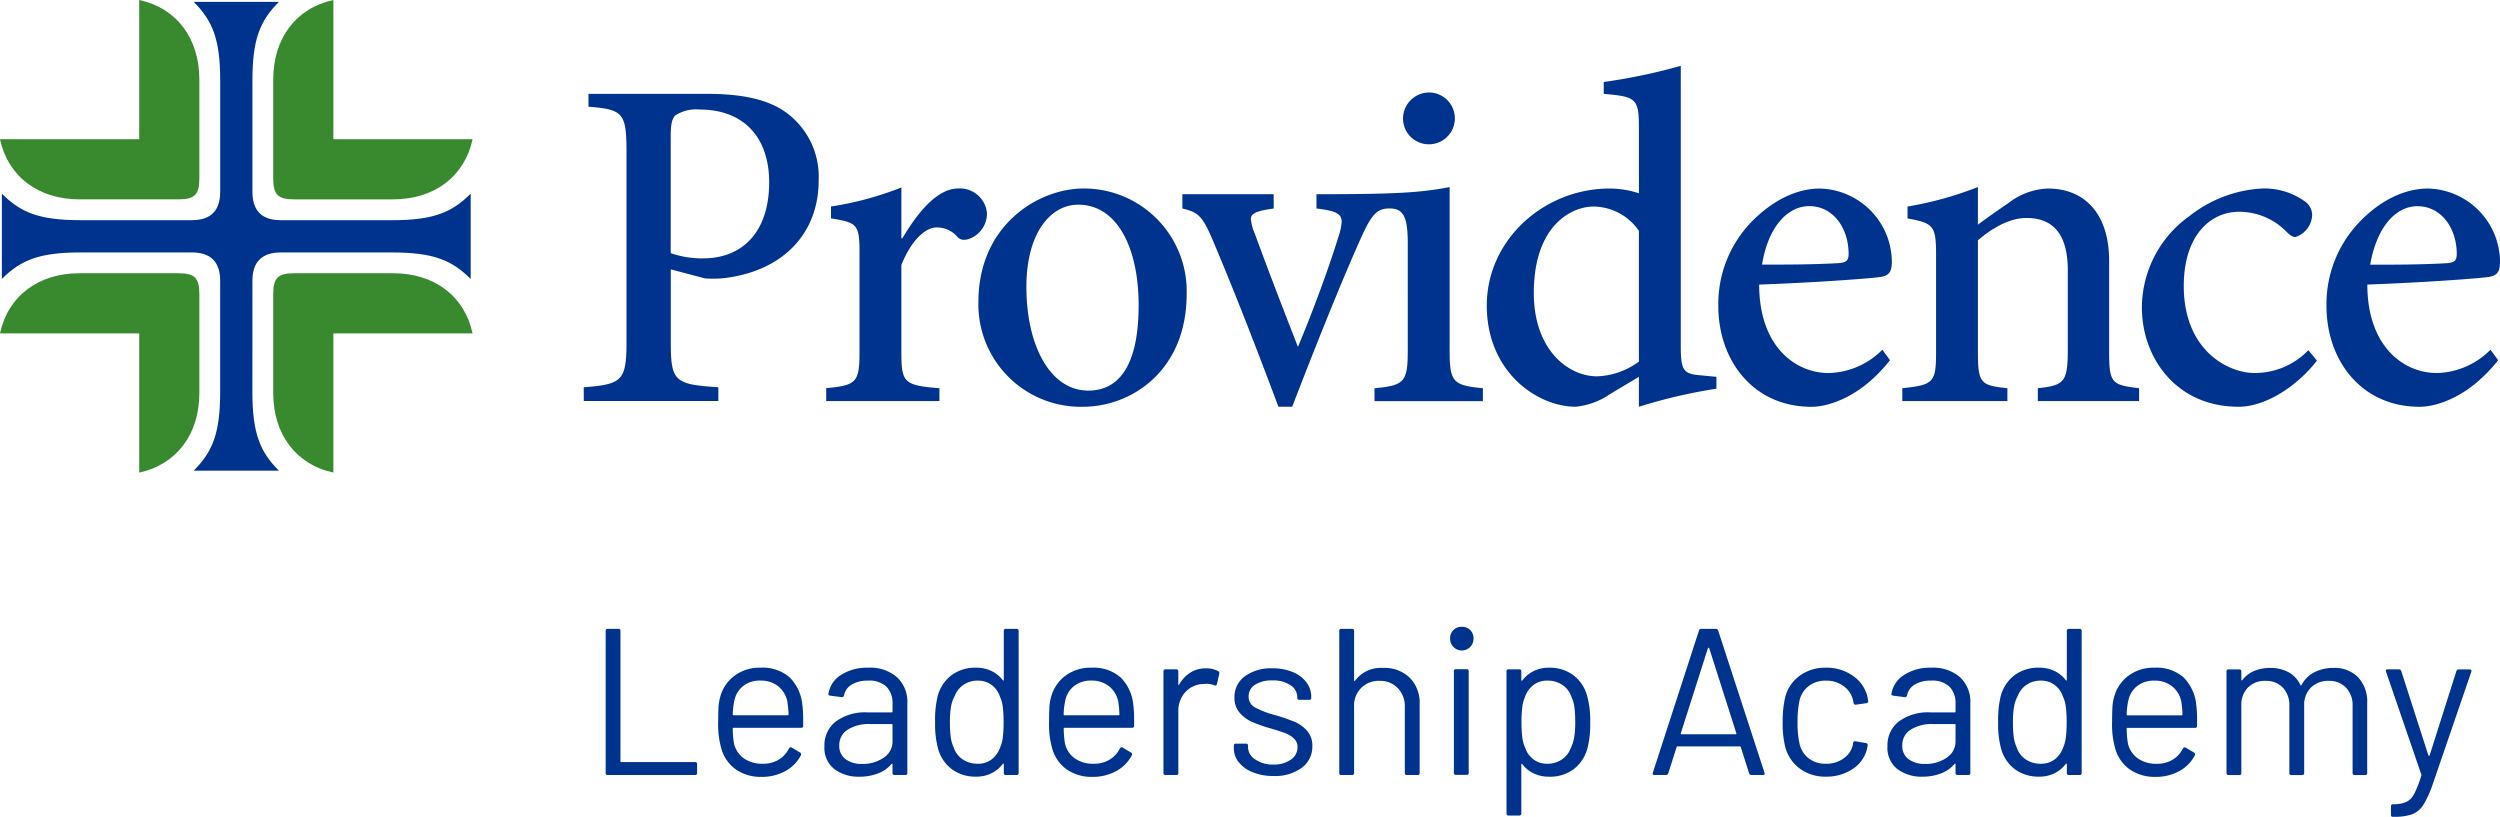<svg id="Group_10200" data-name="Group 10200" xmlns="http://www.w3.org/2000/svg" xmlns:xlink="http://www.w3.org/1999/xlink" width="290.706" height="94.975" viewBox="0 0 290.706 94.975">
  <defs>
    <clipPath id="clip-path">
      <rect id="Rectangle_1374" data-name="Rectangle 1374" width="290.706" height="94.975" fill="none"/>
    </clipPath>
  </defs>
  <g id="Group_10200-2" data-name="Group 10200" transform="translate(0 0)" clip-path="url(#clip-path)">
    <path id="Path_3029" data-name="Path 3029" d="M176.235,39.52c-3.1-.332-3.428-.553-3.428-4.2V22.324c1.6-1.384,3.65-2.6,5.64-2.6,3.369,0,4.811,2.213,4.811,6.083v9.179c0,3.815-.387,4.2-3.484,4.534v1.493h11.777V39.52c-3.151-.387-3.484-.553-3.484-4.2V24.7c0-5.308-2.709-8.4-7.132-8.4a7.9,7.9,0,0,0-4.534,1.659c-1.382.94-2.488,1.714-3.594,2.544V16.127a40.786,40.786,0,0,1-8.184,2.267v1.381c2.986.553,3.318.829,3.318,4.147v11.34c0,3.594-.272,3.869-3.925,4.256v1.5h12.219Z" transform="translate(57.189 5.623)" fill="#00338e"/>
    <path id="Path_3030" data-name="Path 3030" d="M133.02,35.1V16.129c-3.428.664-6.414.831-15.484.831v1.66c2.158.272,2.932.553,2.932,1.548a6.92,6.92,0,0,1-.387,1.769c-1.106,3.594-2.932,8.571-4.7,12.773-1.493-3.815-3.65-9.4-5.032-13.214a5.332,5.332,0,0,1-.442-1.659c0-.665.719-.94,2.654-1.217V16.96H101.944v1.66c1.822.442,2.322.829,3.539,3.7,2.71,6.414,5.143,12.718,7.631,19.354h1.6c3.152-8.184,5.921-14.985,7.8-19.188,1.438-3.262,2.046-3.871,3.539-3.871,1.6,0,2.1,1,2.1,4.037V35.1c0,3.7-.387,4.092-3.871,4.424v1.493h12.607V39.519c-3.485-.332-3.871-.719-3.871-4.424" transform="translate(35.546 5.624)" fill="#00338e"/>
    <path id="Path_3031" data-name="Path 3031" d="M195.9,41.634h0c3.208,0,6.857-2.432,9.124-5.364l-.994-1.217a8.623,8.623,0,0,1-6.305,2.654c-2.929,0-8.184-2.544-8.184-10.119,0-5.806,3.043-8.625,6.414-8.625a7.664,7.664,0,0,1,5.531,2.321c.441.442.716.608,1.049.608a2.812,2.812,0,0,0,1.934-2.488,1.966,1.966,0,0,0-.94-1.714,8.063,8.063,0,0,0-4.865-1.438,14.91,14.91,0,0,0-8.463,3.207,13.123,13.123,0,0,0-5.53,10.615c0,5.972,4.092,11.557,11.225,11.557" transform="translate(64.393 5.666)" fill="#00338e"/>
    <path id="Path_3032" data-name="Path 3032" d="M123.954,14h0a3.013,3.013,0,0,0,.055-6.026,3.044,3.044,0,0,0-3.041,3.048v.049A3,3,0,0,0,123.954,14" transform="translate(42.179 2.779)" fill="#00338e"/>
    <path id="Path_3033" data-name="Path 3033" d="M71.234,39.507l0,1.493H84.4V39.507c-4.147-.332-4.424-.664-4.424-4.2V25.185c1.161-2.931,2.823-4.372,4.091-4.372A3.11,3.11,0,0,1,86.5,21.919a1,1,0,0,0,.774.332,1.917,1.917,0,0,0,.719-.166,3.122,3.122,0,0,0,1.935-2.931,3.155,3.155,0,0,0-3.318-2.875c-2.545,0-4.811,2.931-6.525,5.8h-.109V16.164a37.575,37.575,0,0,1-8.184,2.212v1.382c3.041.5,3.316.664,3.316,4.037V35.3c0,3.539-.387,3.871-3.871,4.2" transform="translate(24.838 5.636)" fill="#00338e"/>
    <path id="Path_3034" data-name="Path 3034" d="M74,10.36c-2.046-1.548-5.031-2.267-9.29-2.267H50.881V9.586c4.092.332,4.424.719,4.424,5.474V36.9c0,4.534-.5,4.977-4.977,5.308l.008,1.6H65.983v-1.6c-5.087-.332-5.53-.664-5.53-5.253V28.5l3.981,1.051a12.227,12.227,0,0,0,2.433-.057c6.689-.883,10.781-5.2,10.781-11.334A9.236,9.236,0,0,0,74,10.36M64.21,27.225a11.177,11.177,0,0,1-3.766-.612v-13.6c0-1.438.166-2.046.553-2.433a4.513,4.513,0,0,1,2.824-.664c5.031,0,8.072,3.152,8.072,8.46,0,5.639-2.985,8.845-7.683,8.846" transform="translate(17.548 2.822)" fill="#00338e"/>
    <path id="Path_3035" data-name="Path 3035" d="M96.578,16.252c-5.2,0-12.22,4.2-12.22,13.216A11.907,11.907,0,0,0,96,41.633q.261,0,.522,0h0c5.639,0,12.053-4.2,12.053-13.105a11.947,11.947,0,0,0-12-12.276m.553,23.5h0c-4.372,0-7.188-5.143-7.188-12.054,0-6.3,2.824-9.563,6.027-9.563,4.534,0,7.023,5.031,7.023,11.667,0,7.685-2.71,9.952-5.861,9.952" transform="translate(29.413 5.667)" fill="#00338e"/>
    <path id="Path_3036" data-name="Path 3036" d="M135.858,35.071h0Z" transform="translate(47.368 12.229)" fill="#00338e"/>
    <path id="Path_3037" data-name="Path 3037" d="M213.413,37.706c-3.871,0-8.072-3.1-8.072-10.285,6.358-.221,13.1-.719,14.1-.885,1.106-.166,1.327-.717,1.327-1.821a8.584,8.584,0,0,0-8.35-8.46c-2.875,0-5.751,1.493-8.129,4.037a13.787,13.787,0,0,0-3.7,9.621c0,6.248,3.981,11.721,10.839,11.721v0c1.822,0,5.64-1,9.124-5.419L219.661,35a9.08,9.08,0,0,1-6.248,2.709m-2.266-19.4c2.875,0,4.59,2.654,4.59,5.53,0,.828-.274,1.051-1.275,1.106-3.041.166-5.919.166-8.789.166.774-4.479,3.041-6.8,5.474-6.8" transform="translate(69.939 5.668)" fill="#00338e"/>
    <path id="Path_3038" data-name="Path 3038" d="M167.226,35a9.079,9.079,0,0,1-6.247,2.709c-3.872,0-8.075-3.1-8.075-10.285,6.36-.221,13.105-.719,14.1-.885,1.106-.166,1.327-.719,1.327-1.821a8.583,8.583,0,0,0-8.35-8.46c-2.874,0-5.694,1.493-8.127,4.037a13.74,13.74,0,0,0-3.7,9.621c0,6.248,3.981,11.721,10.839,11.721l0,0c1.822,0,5.64-1,9.124-5.419Zm-8.513-16.7c2.875,0,4.59,2.654,4.59,5.53,0,.828-.274,1.051-1.275,1.106-3.04.166-5.918.166-8.789.166.719-4.479,3.041-6.8,5.474-6.8" transform="translate(51.656 5.668)" fill="#00338e"/>
    <path id="Path_3039" data-name="Path 3039" d="M154.894,43.221V41.837l-1.769-.166c-2.046-.166-2.378-.5-2.378-3.428V5.675a66.522,66.522,0,0,1-8.958,1.88V8.937c3.76.332,4.092.5,4.092,3.981v7.576a11.357,11.357,0,0,0-3.37-.553c-7.741,0-14.32,6.027-14.32,13.6,0,7.793,5.915,11.774,10.334,11.777a8.633,8.633,0,0,0,4.035-1.493l3.318-1.989v3.484a61.3,61.3,0,0,1,9.017-2.1m-9.017-3.153a8.629,8.629,0,0,1-4.866,1.714v0c-3.37,0-7.354-3.1-7.354-9.677,0-8.015,4.534-10.064,6.912-10.064a6.475,6.475,0,0,1,5.308,2.824Z" transform="translate(44.697 1.979)" fill="#00338e"/>
    <path id="Path_3040" data-name="Path 3040" d="M29.294,32.6q0-3.3,3.3-3.3H45.535c4.791,0,6.938.881,9.14,3.083V22.464c-2.2,2.2-4.354,3.084-9.14,3.084H32.595q-3.3,0-3.3-3.3V9.3c0-4.791.881-6.938,3.084-9.14H22.465c2.2,2.2,3.083,4.349,3.083,9.14V22.245q0,3.3-3.3,3.3H9.3c-4.792,0-6.939-.881-9.141-3.083V32.38c2.2-2.2,4.349-3.083,9.141-3.083H22.244q3.3,0,3.3,3.3V45.535c0,4.791-.881,6.939-3.083,9.14h9.914c-2.2-2.2-3.084-4.349-3.084-9.14Z" transform="translate(0.057 0.057)" fill="#00338e"/>
    <path id="Path_3041" data-name="Path 3041" d="M9.251,23.182H20.759c1.872,0,2.422-.546,2.422-2.422V9.251C23.181,4.46,20.54.936,16.188,0V16.19H0c.936,4.349,4.463,6.993,9.251,6.993" transform="translate(0 0)" fill="#39892f"/>
    <path id="Path_3042" data-name="Path 3042" d="M37.489,23.558H25.98c-1.876,0-2.422.552-2.422,2.422V37.489c0,4.788,2.643,8.315,6.993,9.251V30.551H46.739c-.936-4.352-4.46-6.993-9.251-6.993" transform="translate(8.214 8.214)" fill="#39892f"/>
    <path id="Path_3043" data-name="Path 3043" d="M30.551,0C26.2.936,23.558,4.463,23.558,9.251V20.759c0,1.872.546,2.424,2.422,2.424H37.489c4.791,0,8.315-2.642,9.251-6.994H30.551Z" transform="translate(8.214 0)" fill="#39892f"/>
    <path id="Path_3044" data-name="Path 3044" d="M23.182,25.98c0-1.872-.546-2.422-2.422-2.422H9.252C4.46,23.558.937,26.2,0,30.551H16.19V46.739c4.349-.936,6.993-4.464,6.993-9.251Z" transform="translate(0 8.214)" fill="#39892f"/>
    <path id="Path_3045" data-name="Path 3045" d="M62.61,69.709h-8.57a.086.086,0,0,1-.1-.1V54.464a.215.215,0,0,0-.243-.243H52.463a.215.215,0,0,0-.243.243V70.972a.215.215,0,0,0,.243.243H62.61a.215.215,0,0,0,.243-.243v-1.02a.215.215,0,0,0-.243-.243" transform="translate(18.208 18.906)" fill="#00338e"/>
    <path id="Path_3046" data-name="Path 3046" d="M70.224,58.687a4.78,4.78,0,0,0-3.4-1.118,4.854,4.854,0,0,0-3.022.948,4.489,4.489,0,0,0-1.663,2.523,5.323,5.323,0,0,0-.182,1.153c-.024.43-.036.983-.036,1.664a9.961,9.961,0,0,0,.437,3.349,4.427,4.427,0,0,0,1.675,2.233,5.123,5.123,0,0,0,2.889.827,5.684,5.684,0,0,0,2.792-.669,4.368,4.368,0,0,0,1.821-1.833.243.243,0,0,0-.1-.34l-.947-.558q-.194-.121-.34.1a3.173,3.173,0,0,1-1.214,1.311,3.452,3.452,0,0,1-1.8.461,3.711,3.711,0,0,1-2.233-.631,2.9,2.9,0,0,1-1.141-1.722,10.877,10.877,0,0,1-.146-1.725.086.086,0,0,1,.1-.1H71.56a.214.214,0,0,0,.243-.243v-.777a12.349,12.349,0,0,0-.1-1.7,5.169,5.169,0,0,0-1.481-3.155M70.006,63.1H63.718a.085.085,0,0,1-.1-.1,7.862,7.862,0,0,1,.194-1.651,2.86,2.86,0,0,1,1.032-1.662,3.1,3.1,0,0,1,1.979-.62,3.2,3.2,0,0,1,2.051.643,3.072,3.072,0,0,1,1.08,1.736,10.934,10.934,0,0,1,.146,1.554.085.085,0,0,1-.1.1" transform="translate(21.591 20.073)" fill="#00338e"/>
    <path id="Path_3047" data-name="Path 3047" d="M76.158,57.569a5.529,5.529,0,0,0-3.156.85,3.13,3.13,0,0,0-1.457,2.209q-.049.146.218.194l1.311.17a.257.257,0,0,0,.291-.218,1.886,1.886,0,0,1,.9-1.252,3.577,3.577,0,0,1,1.894-.449,2.868,2.868,0,0,1,2.148.717A2.692,2.692,0,0,1,79,61.745v.921a.086.086,0,0,1-.1.1H76.085a5.742,5.742,0,0,0-3.678,1.056A3.482,3.482,0,0,0,71.084,66.7a3.124,3.124,0,0,0,1.165,2.67,4.678,4.678,0,0,0,2.889.874,5.936,5.936,0,0,0,2.161-.376,3.8,3.8,0,0,0,1.578-1.1c.032-.034.061-.04.085-.026a.086.086,0,0,1,.036.074V69.8a.216.216,0,0,0,.243.244h1.238a.216.216,0,0,0,.243-.244V61.646a3.87,3.87,0,0,0-1.19-2.96,4.743,4.743,0,0,0-3.374-1.117M79,66.114a2.228,2.228,0,0,1-1.044,1.93,4.269,4.269,0,0,1-2.476.716,3.171,3.171,0,0,1-1.93-.546,1.88,1.88,0,0,1-.74-1.616,2.078,2.078,0,0,1,.971-1.819,4.526,4.526,0,0,1,2.573-.657H78.9a.087.087,0,0,1,.1.1Z" transform="translate(24.785 20.073)" fill="#00338e"/>
    <path id="Path_3048" data-name="Path 3048" d="M90.092,54.221H88.854a.215.215,0,0,0-.243.243v5.7a.056.056,0,0,1-.036.061q-.036.012-.085-.036a3.558,3.558,0,0,0-1.335-1.082,4.078,4.078,0,0,0-1.748-.375,4.642,4.642,0,0,0-2.889.885,4.5,4.5,0,0,0-1.6,2.441,11.515,11.515,0,0,0-.291,3.009,10.878,10.878,0,0,0,.34,3.084,4.444,4.444,0,0,0,1.59,2.379,4.586,4.586,0,0,0,2.852.874,3.931,3.931,0,0,0,1.76-.388,3.679,3.679,0,0,0,1.323-1.092q.049-.049.085-.036a.056.056,0,0,1,.036.061V70.97a.215.215,0,0,0,.243.244h1.238a.215.215,0,0,0,.243-.244V54.464a.215.215,0,0,0-.243-.243m-1.6,12.672a4.339,4.339,0,0,1-.316,1.141,3,3,0,0,1-.971,1.359,2.576,2.576,0,0,1-1.626.508,3.036,3.036,0,0,1-1.76-.508,2.651,2.651,0,0,1-1.032-1.384,4.089,4.089,0,0,1-.34-1.153,12.657,12.657,0,0,1-.1-1.786,10.03,10.03,0,0,1,.134-1.857,4.229,4.229,0,0,1,.425-1.2,2.755,2.755,0,0,1,1.02-1.287A2.878,2.878,0,0,1,85.6,60.24a2.587,2.587,0,0,1,1.59.5,2.748,2.748,0,0,1,.959,1.323,4.1,4.1,0,0,1,.34,1.177,13.425,13.425,0,0,1,.1,1.832,13.163,13.163,0,0,1-.1,1.822" transform="translate(28.112 18.906)" fill="#00338e"/>
    <path id="Path_3049" data-name="Path 3049" d="M98.754,58.687a4.78,4.78,0,0,0-3.4-1.118,4.854,4.854,0,0,0-3.022.948,4.489,4.489,0,0,0-1.663,2.523,5.324,5.324,0,0,0-.182,1.153c-.024.43-.036.983-.036,1.664a9.961,9.961,0,0,0,.437,3.349,4.427,4.427,0,0,0,1.675,2.233,5.123,5.123,0,0,0,2.889.827,5.684,5.684,0,0,0,2.792-.669,4.368,4.368,0,0,0,1.821-1.833.243.243,0,0,0-.1-.34l-.947-.558q-.194-.121-.34.1a3.173,3.173,0,0,1-1.214,1.311,3.452,3.452,0,0,1-1.8.461,3.711,3.711,0,0,1-2.233-.631A2.9,2.9,0,0,1,92.3,66.383a10.878,10.878,0,0,1-.146-1.725.086.086,0,0,1,.1-.1h7.841a.214.214,0,0,0,.243-.243v-.777a12.346,12.346,0,0,0-.1-1.7,5.169,5.169,0,0,0-1.481-3.155M98.536,63.1H92.248a.085.085,0,0,1-.1-.1,7.861,7.861,0,0,1,.194-1.651,2.86,2.86,0,0,1,1.032-1.662,3.1,3.1,0,0,1,1.979-.62,3.2,3.2,0,0,1,2.051.643,3.072,3.072,0,0,1,1.08,1.736,10.936,10.936,0,0,1,.146,1.554.085.085,0,0,1-.1.1" transform="translate(31.539 20.073)" fill="#00338e"/>
    <path id="Path_3050" data-name="Path 3050" d="M106.651,57.939a2.865,2.865,0,0,0-1.384-.316,3.359,3.359,0,0,0-1.833.5,3.866,3.866,0,0,0-1.3,1.4c-.016.031-.036.045-.061.035s-.036-.035-.036-.084V57.986a.215.215,0,0,0-.243-.243h-1.238a.215.215,0,0,0-.243.243v11.8a.216.216,0,0,0,.243.244H101.8a.216.216,0,0,0,.243-.244v-7.16a3.165,3.165,0,0,1,.825-2.246,2.9,2.9,0,0,1,2.088-.936l.316-.023a2.47,2.47,0,0,1,.947.17.208.208,0,0,0,.316-.147l.267-1.19a.256.256,0,0,0-.146-.314" transform="translate(34.978 20.092)" fill="#00338e"/>
    <path id="Path_3051" data-name="Path 3051" d="M113.373,63.813a22.779,22.779,0,0,0-2.282-.777,9.929,9.929,0,0,1-2.258-.874A1.389,1.389,0,0,1,108.1,60.9a1.561,1.561,0,0,1,.753-1.372,3.556,3.556,0,0,1,1.991-.5,3.612,3.612,0,0,1,2.124.558,1.653,1.653,0,0,1,.789,1.385v.071a.215.215,0,0,0,.243.243h1.141a.215.215,0,0,0,.243-.243v-.071a2.834,2.834,0,0,0-.558-1.713,3.693,3.693,0,0,0-1.59-1.2,6.048,6.048,0,0,0-2.367-.437,5.168,5.168,0,0,0-3.2.922,2.953,2.953,0,0,0-1.214,2.476,2.6,2.6,0,0,0,.595,1.76,4.09,4.09,0,0,0,1.469,1.08,17.18,17.18,0,0,0,2.233.777q1.141.34,1.687.558a2.862,2.862,0,0,1,.947.608,1.321,1.321,0,0,1,.4.994,1.727,1.727,0,0,1-.777,1.444,3.364,3.364,0,0,1-2.039.57,3.537,3.537,0,0,1-2.1-.593,1.7,1.7,0,0,1-.838-1.4v-.194a.215.215,0,0,0-.243-.243h-1.165a.215.215,0,0,0-.243.243v.291a2.573,2.573,0,0,0,.57,1.627,3.906,3.906,0,0,0,1.627,1.165,6.273,6.273,0,0,0,2.415.437,5.255,5.255,0,0,0,3.277-.947,3.019,3.019,0,0,0,1.238-2.525,2.579,2.579,0,0,0-.631-1.809,4.2,4.2,0,0,0-1.505-1.056" transform="translate(37.093 20.092)" fill="#00338e"/>
    <path id="Path_3052" data-name="Path 3052" d="M120.569,58.761a3.747,3.747,0,0,0-3.277,1.505c-.016.034-.036.04-.061.024a.082.082,0,0,1-.036-.073V54.464a.215.215,0,0,0-.243-.243h-1.238a.215.215,0,0,0-.243.243V70.972a.215.215,0,0,0,.243.243h1.238a.215.215,0,0,0,.243-.243v-7.72a2.835,2.835,0,0,1,2.986-2.986,2.777,2.777,0,0,1,2.1.85,3.03,3.03,0,0,1,.813,2.185v7.671a.215.215,0,0,0,.243.243h1.238a.215.215,0,0,0,.243-.243V62.96a4.109,4.109,0,0,0-1.153-3.059,4.21,4.21,0,0,0-3.1-1.141" transform="translate(40.262 18.906)" fill="#00338e"/>
    <path id="Path_3053" data-name="Path 3053" d="M126.388,54.041a1.34,1.34,0,0,0-.971.376,1.307,1.307,0,0,0-.388.983,1.36,1.36,0,1,0,2.719,0,1.307,1.307,0,0,0-.388-.983,1.34,1.34,0,0,0-.971-.376" transform="translate(43.595 18.843)" fill="#00338e"/>
    <path id="Path_3054" data-name="Path 3054" d="M126.833,57.7h-1.238a.215.215,0,0,0-.243.243v11.8a.214.214,0,0,0,.243.241h1.238a.214.214,0,0,0,.243-.241v-11.8a.215.215,0,0,0-.243-.243" transform="translate(43.708 20.117)" fill="#00338e"/>
    <path id="Path_3055" data-name="Path 3055" d="M137.67,58.442a4.6,4.6,0,0,0-2.852-.873,3.931,3.931,0,0,0-1.76.388,3.675,3.675,0,0,0-1.323,1.091c-.032.034-.061.046-.085.038a.057.057,0,0,1-.036-.061V58a.215.215,0,0,0-.243-.243h-1.238a.215.215,0,0,0-.243.243V74.512a.216.216,0,0,0,.243.244h1.238a.216.216,0,0,0,.243-.244v-5.7c0-.034.012-.053.036-.061s.053,0,.085.035a3.545,3.545,0,0,0,1.335,1.082,4.059,4.059,0,0,0,1.748.375,4.613,4.613,0,0,0,2.9-.886,4.5,4.5,0,0,0,1.59-2.44,11.14,11.14,0,0,0,.316-3.01,10.621,10.621,0,0,0-.364-3.082,4.452,4.452,0,0,0-1.59-2.38m.073,7.321a4.766,4.766,0,0,1-.4,1.2,2.744,2.744,0,0,1-1.032,1.287,2.933,2.933,0,0,1-1.687.484,2.582,2.582,0,0,1-1.59-.5,2.745,2.745,0,0,1-.959-1.324,4.076,4.076,0,0,1-.34-1.177,13.43,13.43,0,0,1-.1-1.833,13.178,13.178,0,0,1,.1-1.821,4.313,4.313,0,0,1,.316-1.14,3,3,0,0,1,.971-1.359,2.57,2.57,0,0,1,1.627-.511,3.027,3.027,0,0,1,1.76.511,2.653,2.653,0,0,1,1.032,1.382,4.085,4.085,0,0,1,.34,1.154,12.625,12.625,0,0,1,.1,1.783,10.118,10.118,0,0,1-.134,1.858" transform="translate(45.289 20.073)" fill="#00338e"/>
    <path id="Path_3056" data-name="Path 3056" d="M150.108,54.415a.283.283,0,0,0-.291-.194h-1.651a.283.283,0,0,0-.291.194L142.51,70.947q-.073.267.194.267h1.311a.283.283,0,0,0,.291-.194l.971-3.059a.1.1,0,0,1,.1-.073h7.259a.1.1,0,0,1,.1.073l.971,3.059a.283.283,0,0,0,.291.194H155.3q.218,0,.218-.17l-.024-.1Zm2.1,12.029a.116.116,0,0,1-.085.036H145.86a.116.116,0,0,1-.085-.036.068.068,0,0,1-.012-.085l3.156-9.9a.079.079,0,0,1,.146,0l3.156,9.9a.068.068,0,0,1-.012.085" transform="translate(49.685 18.906)" fill="#00338e"/>
    <path id="Path_3057" data-name="Path 3057" d="M161.8,58.467a5.264,5.264,0,0,0-3.071-.9,5.009,5.009,0,0,0-3.01.91,4.414,4.414,0,0,0-1.7,2.415,11.93,11.93,0,0,0-.316,2.962,11.146,11.146,0,0,0,.316,3.01,4.565,4.565,0,0,0,1.711,2.464,4.954,4.954,0,0,0,3,.909,5.427,5.427,0,0,0,3.083-.873,3.849,3.849,0,0,0,1.675-2.282l.1-.487c.016-.144-.057-.235-.218-.266l-1.19-.2c-.178-.031-.275.034-.291.2l-.024.1v.1a2.615,2.615,0,0,1-1.08,1.589,3.414,3.414,0,0,1-2.051.619,3.165,3.165,0,0,1-2.027-.642,2.952,2.952,0,0,1-1.056-1.736,10.785,10.785,0,0,1-.218-2.476,11.058,11.058,0,0,1,.218-2.453,2.942,2.942,0,0,1,1.056-1.71,3.159,3.159,0,0,1,2.027-.645,3.312,3.312,0,0,1,2.063.645,2.729,2.729,0,0,1,1.068,1.566l.073.363c.032.147.105.22.218.22h.049l1.214-.17c.146-.032.218-.107.218-.22v-.049a4.141,4.141,0,0,0-.146-.728,4.074,4.074,0,0,0-1.687-2.232" transform="translate(53.593 20.073)" fill="#00338e"/>
    <path id="Path_3058" data-name="Path 3058" d="M167.812,57.569a5.529,5.529,0,0,0-3.156.85,3.13,3.13,0,0,0-1.457,2.209q-.049.146.218.194l1.311.17a.257.257,0,0,0,.291-.218,1.886,1.886,0,0,1,.9-1.252,3.577,3.577,0,0,1,1.894-.449,2.868,2.868,0,0,1,2.148.717,2.692,2.692,0,0,1,.692,1.954v.921a.086.086,0,0,1-.1.1h-2.816a5.743,5.743,0,0,0-3.678,1.056,3.482,3.482,0,0,0-1.323,2.877,3.124,3.124,0,0,0,1.165,2.67,4.678,4.678,0,0,0,2.889.874,5.935,5.935,0,0,0,2.161-.376,3.8,3.8,0,0,0,1.578-1.1c.032-.034.061-.04.085-.026a.086.086,0,0,1,.036.074V69.8a.216.216,0,0,0,.243.244h1.238a.216.216,0,0,0,.243-.244V61.646a3.87,3.87,0,0,0-1.19-2.96,4.743,4.743,0,0,0-3.374-1.117m2.84,8.545a2.228,2.228,0,0,1-1.044,1.93,4.269,4.269,0,0,1-2.476.716,3.171,3.171,0,0,1-1.93-.546,1.88,1.88,0,0,1-.74-1.616,2.078,2.078,0,0,1,.971-1.819,4.526,4.526,0,0,1,2.573-.657h2.549a.087.087,0,0,1,.1.1Z" transform="translate(56.743 20.073)" fill="#00338e"/>
    <path id="Path_3059" data-name="Path 3059" d="M181.746,54.221h-1.238a.215.215,0,0,0-.243.243v5.7a.056.056,0,0,1-.036.061q-.036.012-.085-.036a3.558,3.558,0,0,0-1.335-1.082,4.078,4.078,0,0,0-1.748-.375,4.641,4.641,0,0,0-2.889.885,4.5,4.5,0,0,0-1.6,2.441,11.515,11.515,0,0,0-.291,3.009,10.878,10.878,0,0,0,.34,3.084,4.444,4.444,0,0,0,1.59,2.379,4.586,4.586,0,0,0,2.852.874,3.931,3.931,0,0,0,1.76-.388,3.679,3.679,0,0,0,1.323-1.092q.049-.049.085-.036a.056.056,0,0,1,.036.061V70.97a.215.215,0,0,0,.243.244h1.238a.215.215,0,0,0,.243-.244V54.464a.215.215,0,0,0-.243-.243m-1.6,12.672a4.341,4.341,0,0,1-.316,1.141,3,3,0,0,1-.971,1.359,2.576,2.576,0,0,1-1.627.508,3.036,3.036,0,0,1-1.76-.508,2.651,2.651,0,0,1-1.032-1.384,4.088,4.088,0,0,1-.34-1.153,12.655,12.655,0,0,1-.1-1.786,10.032,10.032,0,0,1,.134-1.857,4.229,4.229,0,0,1,.425-1.2,2.755,2.755,0,0,1,1.02-1.287,2.878,2.878,0,0,1,1.675-.487,2.587,2.587,0,0,1,1.59.5,2.748,2.748,0,0,1,.959,1.323,4.1,4.1,0,0,1,.34,1.177,13.422,13.422,0,0,1,.1,1.832,13.16,13.16,0,0,1-.1,1.822" transform="translate(60.07 18.906)" fill="#00338e"/>
    <path id="Path_3060" data-name="Path 3060" d="M190.407,58.687a4.78,4.78,0,0,0-3.4-1.118,4.854,4.854,0,0,0-3.022.948,4.489,4.489,0,0,0-1.663,2.523,5.324,5.324,0,0,0-.182,1.153c-.024.43-.036.983-.036,1.664a9.961,9.961,0,0,0,.437,3.349,4.427,4.427,0,0,0,1.675,2.233,5.123,5.123,0,0,0,2.889.827A5.684,5.684,0,0,0,189.9,69.6a4.368,4.368,0,0,0,1.821-1.833.243.243,0,0,0-.1-.34l-.947-.558q-.194-.121-.34.1a3.173,3.173,0,0,1-1.214,1.311,3.452,3.452,0,0,1-1.8.461,3.712,3.712,0,0,1-2.233-.631,2.9,2.9,0,0,1-1.141-1.722,10.876,10.876,0,0,1-.146-1.725.086.086,0,0,1,.1-.1h7.841a.214.214,0,0,0,.243-.243v-.777a12.346,12.346,0,0,0-.1-1.7,5.169,5.169,0,0,0-1.481-3.155m-.218,4.417H183.9a.085.085,0,0,1-.1-.1A7.861,7.861,0,0,1,184,61.356a2.86,2.86,0,0,1,1.032-1.662,3.1,3.1,0,0,1,1.979-.62,3.2,3.2,0,0,1,2.051.643,3.072,3.072,0,0,1,1.08,1.736,10.94,10.94,0,0,1,.146,1.554.085.085,0,0,1-.1.1" transform="translate(63.496 20.073)" fill="#00338e"/>
    <path id="Path_3061" data-name="Path 3061" d="M204.4,57.587a4.775,4.775,0,0,0-2.209.5,3.478,3.478,0,0,0-1.505,1.494q-.073.119-.121,0A3.263,3.263,0,0,0,199.2,58.1a4.31,4.31,0,0,0-2.161-.51,4.748,4.748,0,0,0-1.857.352A3.3,3.3,0,0,0,193.814,59q-.049.049-.085.036c-.024-.008-.036-.027-.036-.061V58a.215.215,0,0,0-.243-.243h-1.238a.215.215,0,0,0-.243.243V69.8a.215.215,0,0,0,.243.243h1.238a.215.215,0,0,0,.243-.243V61.957a2.847,2.847,0,0,1,.765-2.088,2.753,2.753,0,0,1,2.051-.777,2.659,2.659,0,0,1,2.015.789,2.95,2.95,0,0,1,.753,2.124V69.8a.215.215,0,0,0,.243.243h1.238A.215.215,0,0,0,201,69.8V61.957a2.8,2.8,0,0,1,.789-2.088,2.836,2.836,0,0,1,2.076-.777,2.668,2.668,0,0,1,2,.789,2.922,2.922,0,0,1,.765,2.124V69.8a.215.215,0,0,0,.243.243h1.214a.215.215,0,0,0,.243-.243V61.665a4.112,4.112,0,0,0-1.056-2.985,3.815,3.815,0,0,0-2.877-1.094" transform="translate(66.935 20.08)" fill="#00338e"/>
    <path id="Path_3062" data-name="Path 3062" d="M215.462,57.713H214.2a.283.283,0,0,0-.291.2L210.8,67.715a.079.079,0,0,1-.146,0L207.5,57.909a.283.283,0,0,0-.291-.2h-1.287q-.218,0-.218.17l.024.1,4.1,11.944q.049.049,0,.146a12.282,12.282,0,0,1-.813,2.1,2.125,2.125,0,0,1-.9.947,3.635,3.635,0,0,1-1.469.279h-.1a.215.215,0,0,0-.243.244v.97q0,.243.17.243h.17a6.027,6.027,0,0,0,2.148-.3,2.721,2.721,0,0,0,1.274-1.079,12.022,12.022,0,0,0,1.092-2.4l4.491-13.085q.073-.267-.194-.267" transform="translate(71.724 20.124)" fill="#00338e"/>
  </g>
</svg>
